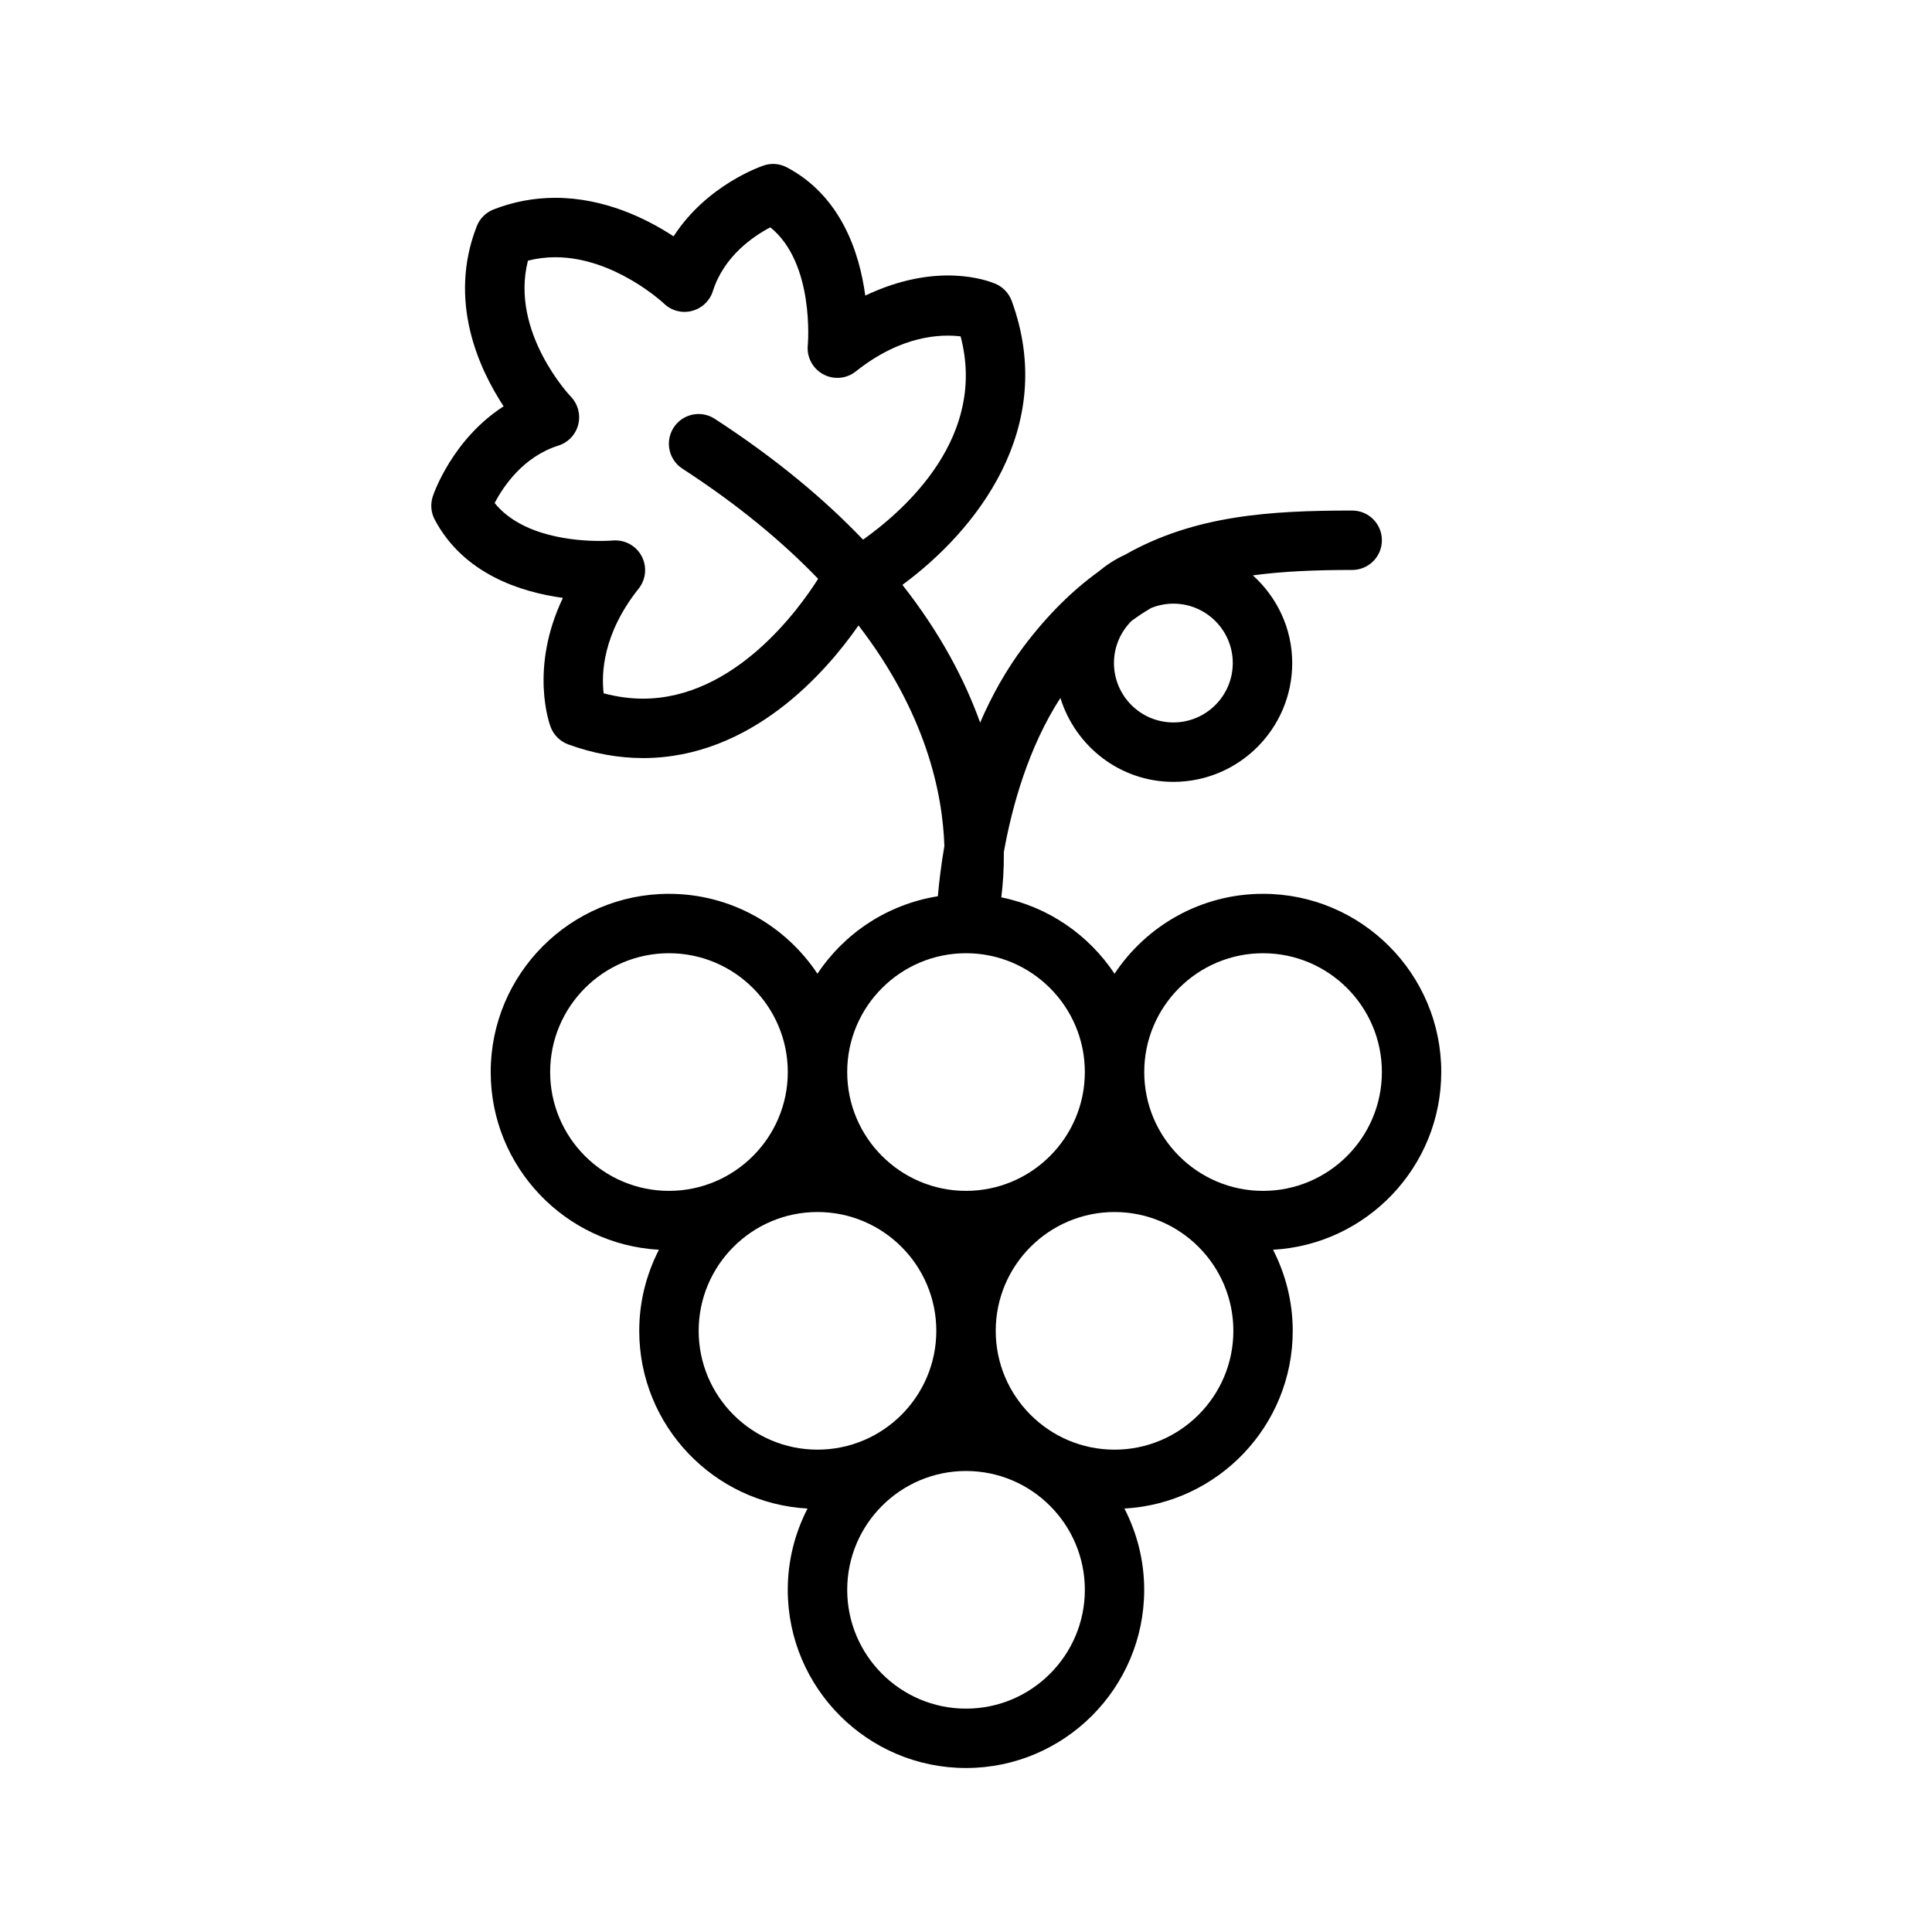 <?xml version="1.0" encoding="UTF-8"?>
<!-- Uploaded to: ICON Repo, www.svgrepo.com, Generator: ICON Repo Mixer Tools -->
<svg fill="#000000" width="800px" height="800px" version="1.1" viewBox="144 144 512 512" xmlns="http://www.w3.org/2000/svg">
 <path d="m525.95 428.1c0-26.047-21.184-47.23-47.23-47.23-16.422 0-30.891 8.43-39.359 21.176-6.816-10.266-17.523-17.719-30.008-20.238 0.418-3.273 0.715-7.32 0.676-12.012 2.156-12.027 6.481-27.688 14.988-40.832 3.977 12.832 15.816 22.238 29.945 22.238 17.367 0 31.488-14.121 31.488-31.488 0-9.242-4.07-17.477-10.422-23.238 7.801-1.055 16.453-1.434 26.316-1.434 4.352 0 7.871-3.519 7.871-7.871s-3.519-7.871-7.871-7.871c-21.695 0-41.801 1.242-60.215 11.723-2.59 1.164-4.938 2.731-7.102 4.519-6.801 4.938-13.359 11.344-19.656 19.68-4.793 6.352-8.605 13.289-11.629 20.277-4.055-11.336-10.555-23.727-20.594-36.504 19.191-14.105 41.352-41.367 28.969-75.25-0.789-2.141-2.465-3.84-4.59-4.66-1.504-0.566-14.91-5.961-34.219 3.25-1.527-11.336-6.375-26.332-20.734-33.961-1.914-1.023-4.156-1.219-6.188-0.512-0.73 0.234-15.121 5.18-23.875 18.773-7.164-4.699-18.352-10.211-31.34-10.211-5.613 0-11.117 1.031-16.359 3.078-2.055 0.805-3.676 2.426-4.473 4.473-7.691 19.734 0.527 37.66 7.125 47.703-13.578 8.746-18.523 23.129-18.766 23.859-0.676 2.047-0.496 4.281 0.52 6.188 7.644 14.367 22.734 19.191 33.961 20.719-8.934 18.711-3.535 33.488-3.25 34.227 0.812 2.133 2.512 3.809 4.652 4.598 6.598 2.406 13.258 3.625 19.816 3.625 28.812 0 48.586-22.883 57.121-35.148 17.789 23.113 22.293 44.258 22.75 58.465-0.906 5.281-1.418 9.816-1.723 13.305-13.297 2.117-24.758 9.754-31.914 20.531-8.469-12.754-22.938-21.176-39.359-21.176-26.047 0-47.23 21.184-47.23 47.23 0 25.152 19.773 45.711 44.578 47.098-3.309 6.457-5.215 13.746-5.215 21.484 0 25.16 19.781 45.723 44.602 47.098-3.328 6.461-5.242 13.777-5.242 21.531 0 26.047 21.184 47.23 47.23 47.23s47.23-21.184 47.23-47.23c0-7.754-1.914-15.066-5.242-21.531 24.824-1.379 44.605-21.941 44.605-47.098 0-7.738-1.906-15.027-5.219-21.484 24.805-1.383 44.578-21.945 44.578-47.098zm-70.996-124.13c8.684 0 15.742 7.062 15.742 15.742 0 8.684-7.062 15.742-15.742 15.742-8.684 0-15.742-7.062-15.742-15.742 0-4.359 1.785-8.312 4.668-11.172 1.684-1.242 3.41-2.371 5.164-3.402 1.832-0.742 3.824-1.168 5.91-1.168zm-140.55 25.18c-3.426 0-6.91-0.48-10.43-1.418-0.621-5.156-0.285-15.734 9.281-27.75 1.969-2.465 2.258-5.871 0.754-8.652-1.504-2.777-4.473-4.352-7.668-4.094-0.164 0.016-1.441 0.117-3.426 0.117-6.242 0-20.562-1.047-27.828-10.043 2.312-4.441 7.574-12.273 16.902-15.23 2.598-0.82 4.582-2.93 5.25-5.566s-0.07-5.434-1.961-7.391c-0.172-0.172-16.199-17.129-11.367-36.047 2.363-0.598 4.785-0.906 7.25-0.906 15.68 0 28.688 12.172 28.797 12.281 1.961 1.891 4.754 2.644 7.391 1.953 2.637-0.668 4.746-2.652 5.566-5.25 2.961-9.328 10.793-14.586 15.23-16.902 11.801 9.5 9.949 31.023 9.926 31.234-0.316 3.148 1.289 6.18 4.07 7.691 2.777 1.52 6.195 1.227 8.668-0.754 12.098-9.621 22.562-9.895 27.758-9.281 6.984 26.34-14.152 45.547-25.844 53.875-10.203-10.676-23.066-21.477-39.305-32.023-3.644-2.379-8.527-1.332-10.887 2.312-2.371 3.652-1.332 8.527 2.312 10.895 14.926 9.691 26.672 19.531 35.969 29.191-5.019 7.961-22.102 31.758-46.41 31.758zm85.602 67.465c17.367 0 31.488 14.121 31.488 31.488 0 17.367-14.121 31.488-31.488 31.488s-31.488-14.121-31.488-31.488c0-17.367 14.121-31.488 31.488-31.488zm-110.21 31.488c0-17.367 14.121-31.488 31.488-31.488 17.367 0 31.488 14.121 31.488 31.488 0 17.367-14.121 31.488-31.488 31.488-17.363 0-31.488-14.121-31.488-31.488zm39.359 68.582c0-17.367 14.121-31.488 31.488-31.488 17.367 0 31.488 14.121 31.488 31.488 0 17.367-14.121 31.488-31.488 31.488-17.363 0-31.488-14.125-31.488-31.488zm70.852 100.12c-17.367 0-31.488-14.121-31.488-31.488s14.121-31.488 31.488-31.488 31.488 14.121 31.488 31.488c0 17.363-14.125 31.488-31.488 31.488zm39.359-68.629c-17.367 0-31.488-14.121-31.488-31.488 0-17.367 14.121-31.488 31.488-31.488s31.488 14.121 31.488 31.488c0 17.363-14.125 31.488-31.488 31.488zm39.359-68.582c-17.367 0-31.488-14.121-31.488-31.488 0-17.367 14.121-31.488 31.488-31.488s31.488 14.121 31.488 31.488c0 17.367-14.121 31.488-31.488 31.488z"/>
</svg>
